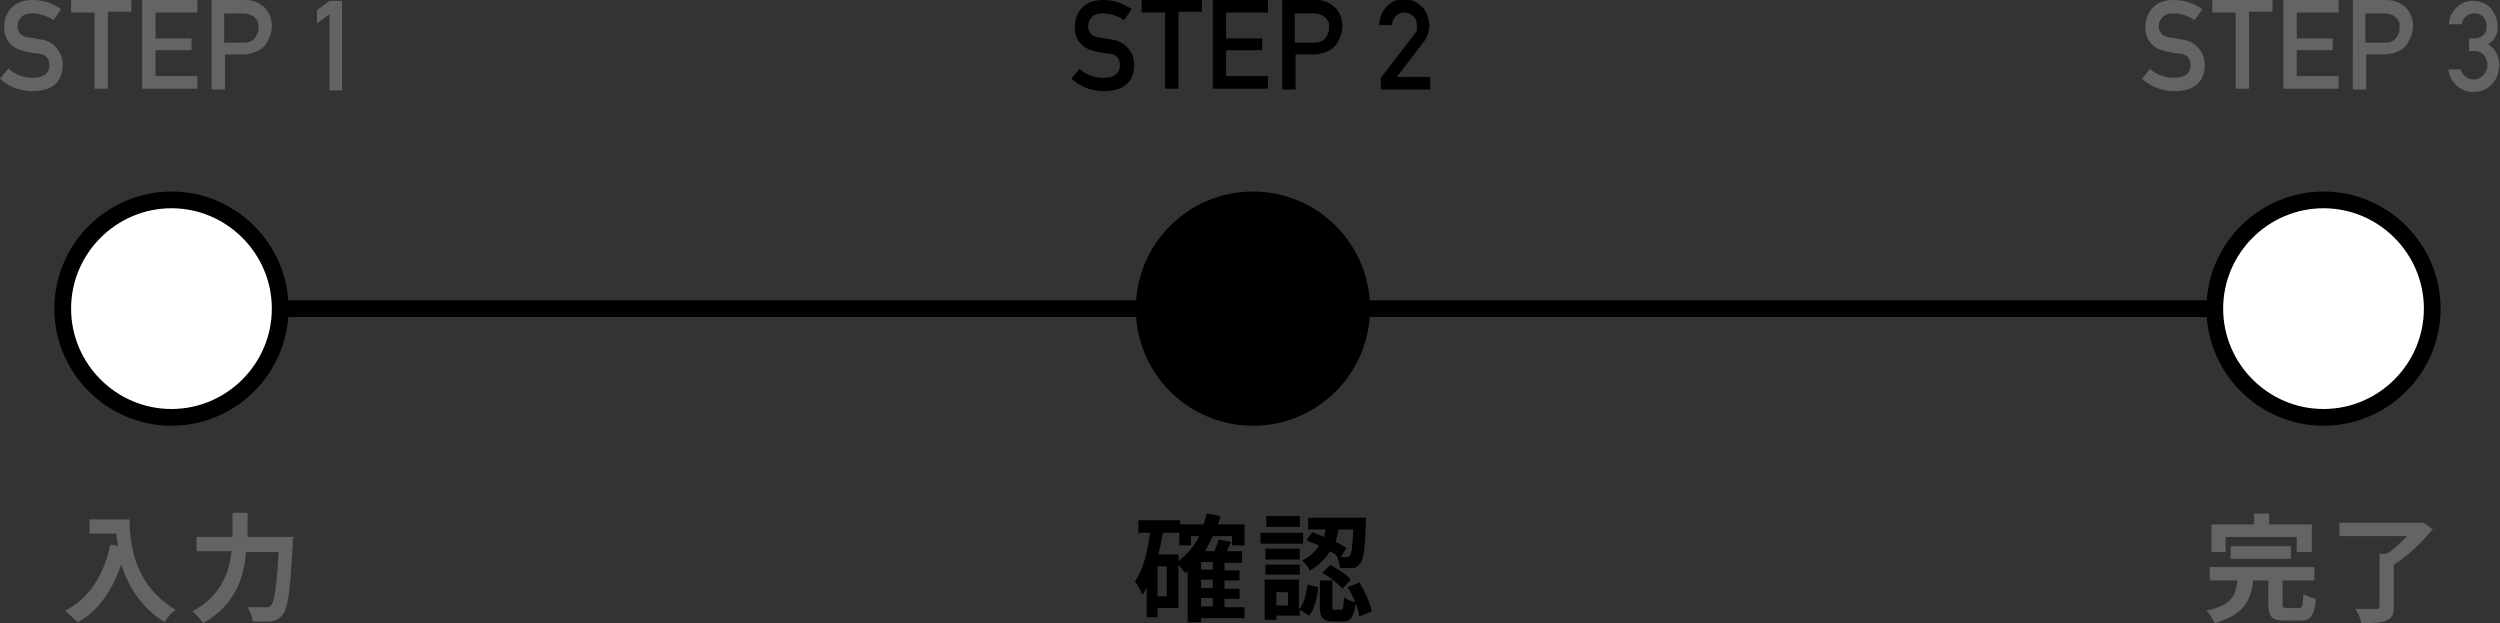 <?xml version="1.0" encoding="UTF-8"?>
<svg id="_レイヤー_2" data-name="レイヤー 2" xmlns="http://www.w3.org/2000/svg" width="298.9" height="74.5" viewBox="0 0 298.9 74.5">
  <rect x="0" y="0" width="298.9" height="74.5" fill="#333333" stroke="none"/>
  <defs>
    <style>
      .cls-1 {
        fill: #fff;
      }

      .cls-2 {
        fill: #646464;
      }

      .cls-3 {
        fill: none;
        stroke: #000;
        stroke-miterlimit: 10;
        stroke-width: 2px;
      }
    </style>
  </defs>
  <g id="layout">
    <g>
      <line class="cls-3" x1="277.8" y1="36.9" x2="21.8" y2="36.9"/>
      <circle cx="149.8" cy="36.9" r="14"/>
      <g>
        <path class="cls-2" d="M1,8.2c.8.7,1.8,1.1,2.9,1.1,1.3,0,2-.5,2-1.5,0-.8-.4-1.3-1.3-1.4-.4,0-.9-.1-1.4-.2-.9-.2-1.6-.5-2-1-.5-.5-.7-1.2-.7-2s.3-1.7.9-2.3C2,.3,2.9,0,3.9,0c1.3,0,2.4.4,3.4,1.1l-.9,1.3c-.8-.5-1.6-.8-2.6-.8-.5,0-.9.1-1.2.4-.3.3-.5.6-.5,1.2,0,.3.1.6.3.8.2.3.6.4,1.1.5.3,0,.7.1,1.2.2,1,.1,1.7.5,2.1,1.1.5.6.7,1.2.7,2,0,2-1.3,3.1-3.6,3.1-1.5,0-2.8-.5-3.9-1.5l1-1.2Z"/>
        <path class="cls-2" d="M11.3,1.5h-2.8V0h7.2v1.4h-2.8v9.2h-1.6V1.5Z"/>
        <path class="cls-2" d="M17,0h6.6v1.5h-5v3.1h4.3v1.4h-4.3v3.1h5v1.5h-6.6V0Z"/>
        <path class="cls-2" d="M25.3,0h3.7c.4,0,.8,0,1.2.1.4.1.8.3,1.2.6.3.2.6.6.8,1,.2.4.3.9.3,1.5s-.3,1.5-.8,2.2c-.6.7-1.4,1-2.4,1.1h-2.4v4.2h-1.6V0ZM26.9,5.1h2.3c.6,0,1-.2,1.3-.6.3-.4.4-.7.4-1.2s0-.7-.2-.9c-.1-.2-.3-.4-.5-.5-.3-.2-.7-.3-1.1-.3h-2.3v3.5Z"/>
        <path class="cls-2" d="M39.4,1.7l-1.5,1.1v-1.6l1.5-1.1h1.5v10.7h-1.5V1.7Z"/>
      </g>
      <g>
        <path class="cls-2" d="M15.5,62.1c0,2.6.4,7.8,5.5,10.8-.4.3-1.1,1-1.3,1.5-2.9-1.8-4.4-4.4-5.2-6.9-1.1,3.1-2.7,5.5-5.2,6.9-.3-.3-1.1-1-1.5-1.4,2.9-1.5,4.6-4.2,5.4-7.9l.9.2c0-.5-.2-1-.2-1.5h-3.2v-1.7h4.8Z"/>
        <path class="cls-2" d="M35,64.3s0,.6,0,.8c-.3,5.6-.6,7.7-1.2,8.4-.4.5-.8.7-1.4.8-.5,0-1.4,0-2.2,0,0-.5-.3-1.2-.6-1.7.9,0,1.7,0,2.1,0s.5,0,.7-.2c.4-.4.7-2.3.9-6.4h-3.9c-.2,2.9-1.2,6.3-5.1,8.5-.3-.4-.9-1.1-1.3-1.4,3.5-1.9,4.4-4.7,4.7-7.2h-4.2v-1.7h4.3v-2.9h1.8v2.9h5.7Z"/>
      </g>
      <g>
        <path class="cls-1" d="M20.5,49.9c-7.2,0-13-5.8-13-13s5.8-13,13-13,13,5.8,13,13-5.8,13-13,13Z"/>
        <path d="M20.5,24.9c6.6,0,12,5.4,12,12s-5.4,12-12,12-12-5.4-12-12,5.4-12,12-12M20.5,22.9c-7.7,0-14,6.3-14,14s6.3,14,14,14,14-6.3,14-14-6.3-14-14-14h0Z"/>
      </g>
      <g>
        <path d="M129,8.2c.8.7,1.8,1.1,2.9,1.1,1.3,0,2-.5,2-1.5,0-.8-.4-1.3-1.3-1.4-.4,0-.9-.1-1.4-.2-.9-.2-1.6-.5-2-1-.5-.5-.7-1.2-.7-2s.3-1.7.9-2.3c.6-.6,1.4-.9,2.5-.9,1.3,0,2.4.4,3.4,1.1l-.9,1.3c-.8-.5-1.6-.8-2.6-.8-.5,0-.9.1-1.2.4-.3.3-.5.6-.5,1.2,0,.3.1.6.3.8.2.3.6.4,1.1.5.3,0,.7.1,1.2.2,1,.1,1.7.5,2.2,1.1.5.6.7,1.2.7,2,0,2-1.3,3.1-3.6,3.1-1.5,0-2.8-.5-3.9-1.5l1-1.2Z"/>
        <path d="M139.3,1.5h-2.8V0h7.2v1.4h-2.8v9.2h-1.6V1.5Z"/>
        <path d="M145,0h6.6v1.5h-5v3.1h4.3v1.4h-4.3v3.1h5v1.5h-6.6V0Z"/>
        <path d="M153.3,0h3.7c.4,0,.8,0,1.2.1.4.1.8.3,1.2.6.3.2.6.6.8,1,.2.4.3.9.3,1.5s-.3,1.5-.8,2.2c-.6.7-1.4,1-2.4,1.1h-2.4v4.2h-1.6V0ZM154.9,5.1h2.3c.6,0,1-.2,1.3-.6.3-.4.4-.7.4-1.2s0-.7-.2-.9c-.1-.2-.3-.4-.5-.5-.3-.2-.7-.3-1.1-.3h-2.3v3.5Z"/>
        <path d="M165.1,9.3l4-5.2c.2-.2.3-.4.3-.6,0-.2,0-.3,0-.5,0-.4-.1-.8-.4-1-.3-.3-.6-.5-1.1-.5-.4,0-.7.1-1,.4-.3.3-.4.6-.5,1.1h-1.5c0-.9.3-1.6.9-2.2.5-.6,1.2-.9,2-.9.9,0,1.6.3,2.2.9.6.6.8,1.3.9,2.2,0,.7-.2,1.3-.6,1.9l-3.3,4.3h4v1.5h-5.9v-1.4Z"/>
      </g>
      <g>
        <path d="M148.9,73.9h-5.3v.5h-1.6v-6.1c0,0-.2.2-.3.2-.2-.2-.5-.6-.8-1v5.2h-2.5v1.1h-1.3v-3.5c-.2.3-.3.5-.5.8-.2-.4-.6-1.2-.9-1.6,1-1.4,1.5-3.5,1.8-5.8h-1.4v-1.5h5v.5h2.8c.1-.4.3-.9.4-1.3l1.6.3c0,.3-.2.7-.3,1h3.2v2.5h-1.5v-1.1h-2.3c-.3.6-.6,1.2-.9,1.8h1.1c.2-.5.4-1,.5-1.4l1.5.3c-.2.4-.4.7-.5,1.1h1.8v1.4h-2.1v.9h1.8v1.2h-1.8v1h1.8v1.2h-1.8v1h2.4v1.4ZM139.5,67.7h-1.1v3.6h1.1v-3.6ZM140.9,67.1c1-.8,1.9-1.8,2.5-3h-1v1.1h-1.4v-1.5h-2c-.1.9-.3,1.8-.5,2.6h2.4v.8ZM145,67.2h-1.4v.9h1.4v-.9ZM145,69.3h-1.4v1h1.4v-1ZM143.6,72.5h1.4v-1h-1.4v1Z"/>
        <path d="M155.8,65h-5.1v-1.3h5.1v1.3ZM155.4,72.8c.5-.7.8-1.8.9-2.9l1.3.3c-.1,1.2-.4,2.6-1.1,3.4l-1.1-.7v.7h-2.8v.5h-1.4v-4.8h4.1v3.4ZM155.4,66.9h-4.1v-1.3h4.1v1.3ZM151.3,67.5h4.1v1.2h-4.1v-1.2ZM155.4,63h-4v-1.3h4v1.3ZM154,70.8h-1.4v1.6h1.4v-1.6ZM157,63.7c.4.1.9.3,1.3.5,0-.3.2-.6.2-.9h-2.1v-1.4h6.9s0,.4,0,.6c-.1,3.2-.3,4.5-.7,4.9-.3.4-.5.5-.9.5-.3,0-.9,0-1.5,0,0-.4-.2-1.1-.4-1.5-.2-.2-.5-.3-.8-.5-.5.9-1.3,1.7-2.4,2.3-.2-.4-.6-.9-.9-1.2,1-.5,1.6-1.1,2-1.8-.5-.2-1.1-.4-1.5-.6l.8-1.1ZM160.3,72.9c.3,0,.3-.2.4-1.5.3.3.9.5,1.4.6-.2,1.8-.6,2.3-1.6,2.3h-1.1c-1.3,0-1.6-.5-1.6-1.8v-3.1h1.5v3.1c0,.4,0,.4.3.4h.7ZM159,67.5c.9.5,2,1.2,2.5,1.8l-1,1.1c-.5-.6-1.5-1.4-2.4-1.9l1-1ZM160,63.3c0,.5-.2,1-.3,1.5.5.2.9.5,1.3.7l-.7,1.1c.3,0,.5,0,.7,0,.2,0,.3,0,.4-.2.2-.2.3-1,.4-3.1h-1.8ZM162.5,69.6c.7,1.1,1.3,2.5,1.5,3.5l-1.5.6c-.1-1-.7-2.5-1.4-3.5l1.3-.5Z"/>
      </g>
      <g>
        <path class="cls-1" d="M277.8,49.9c-7.2,0-13-5.8-13-13s5.8-13,13-13,13,5.8,13,13-5.8,13-13,13Z"/>
        <path d="M277.8,24.9c6.6,0,12,5.4,12,12s-5.4,12-12,12-12-5.4-12-12,5.4-12,12-12M277.8,22.9c-7.7,0-14,6.3-14,14s6.3,14,14,14,14-6.3,14-14-6.3-14-14-14h0Z"/>
      </g>
      <g>
        <path class="cls-2" d="M257,8.2c.8.7,1.8,1.1,2.9,1.1,1.3,0,2-.5,2-1.5,0-.8-.4-1.3-1.3-1.4-.4,0-.9-.1-1.4-.2-.9-.2-1.6-.5-2-1-.5-.5-.7-1.2-.7-2s.3-1.7.9-2.3c.6-.6,1.4-.9,2.5-.9,1.3,0,2.4.4,3.4,1.1l-.9,1.3c-.8-.5-1.6-.8-2.6-.8-.5,0-.9.1-1.2.4-.3.3-.5.6-.5,1.2,0,.3.1.6.3.8.2.3.6.4,1.1.5.3,0,.7.1,1.2.2,1,.1,1.7.5,2.2,1.1.5.6.7,1.2.7,2,0,2-1.3,3.1-3.6,3.1-1.5,0-2.8-.5-3.9-1.5l1-1.2Z"/>
        <path class="cls-2" d="M267.3,1.5h-2.8V0h7.2v1.4h-2.8v9.2h-1.6V1.5Z"/>
        <path class="cls-2" d="M273,0h6.6v1.5h-5v3.1h4.3v1.4h-4.3v3.1h5v1.5h-6.6V0Z"/>
        <path class="cls-2" d="M281.3,0h3.7c.4,0,.8,0,1.2.1.4.1.8.3,1.2.6.3.2.6.6.8,1,.2.4.3.9.3,1.5s-.3,1.5-.8,2.2c-.6.7-1.4,1-2.4,1.1h-2.4v4.2h-1.6V0ZM282.9,5.1h2.3c.6,0,1-.2,1.3-.6.3-.4.4-.7.4-1.2s0-.7-.2-.9c-.1-.2-.3-.4-.5-.5-.3-.2-.7-.3-1.1-.3h-2.3v3.5Z"/>
        <path class="cls-2" d="M295.2,4.6h.5c.5,0,.9-.1,1.2-.4.3-.3.4-.6.4-1.1,0-.5-.2-.8-.4-1.1-.3-.3-.6-.4-1.1-.4-.3,0-.6.1-.9.3-.3.2-.5.5-.6,1h-1.5c0-.8.4-1.5.9-2,.5-.5,1.2-.8,1.9-.8.9,0,1.7.3,2.2.9.5.6.8,1.3.8,2.1,0,.4,0,.8-.2,1.2-.2.4-.5.7-.9,1,.4.3.8.6,1,1.1.2.4.3.8.3,1.3,0,1-.3,1.8-.9,2.4-.6.6-1.3.9-2.2.9-.7,0-1.3-.2-1.9-.7s-.9-1.1-1.1-2h1.5c.1.4.3.6.6.9.2.2.6.3,1,.3s.8-.2,1.1-.5c.3-.3.5-.7.5-1.2,0-.5-.2-1-.5-1.3-.3-.3-.7-.4-1.1-.4h-.6v-1.3Z"/>
      </g>
      <g>
        <path class="cls-2" d="M274.8,72.7c.5,0,.5-.2.6-1.7.3.3,1.1.5,1.5.6-.2,2-.6,2.6-1.9,2.6h-1.8c-1.6,0-2-.5-2-2v-2.8h-1.8c-.3,2.4-1.1,4.1-4.6,5.1-.2-.4-.6-1.1-1-1.5,3-.6,3.5-1.8,3.7-3.6h-3.3v-1.6h12.5v1.6h-3.8v2.8c0,.4,0,.5.6.5h1.4ZM266.1,66h-1.7v-3.3h5.1v-1.3h1.8v1.3h5.1v3.3h-1.8v-1.8h-8.5v1.8ZM266.7,66.8v-1.5h7.2v1.5h-7.2Z"/>
        <path class="cls-2" d="M290.9,63.2c-1.2,1.5-3,3.3-4.7,4.3v5c0,1-.2,1.4-.9,1.7-.7.3-1.7.3-3,.3,0-.5-.4-1.2-.7-1.7,1,0,2.1,0,2.5,0,.3,0,.4,0,.4-.3v-6.3h.9c.9-.6,1.7-1.4,2.4-2.1h-8.1v-1.6h10c0-.1,1.3.9,1.3.9Z"/>
      </g>
    </g>
  </g>
</svg>